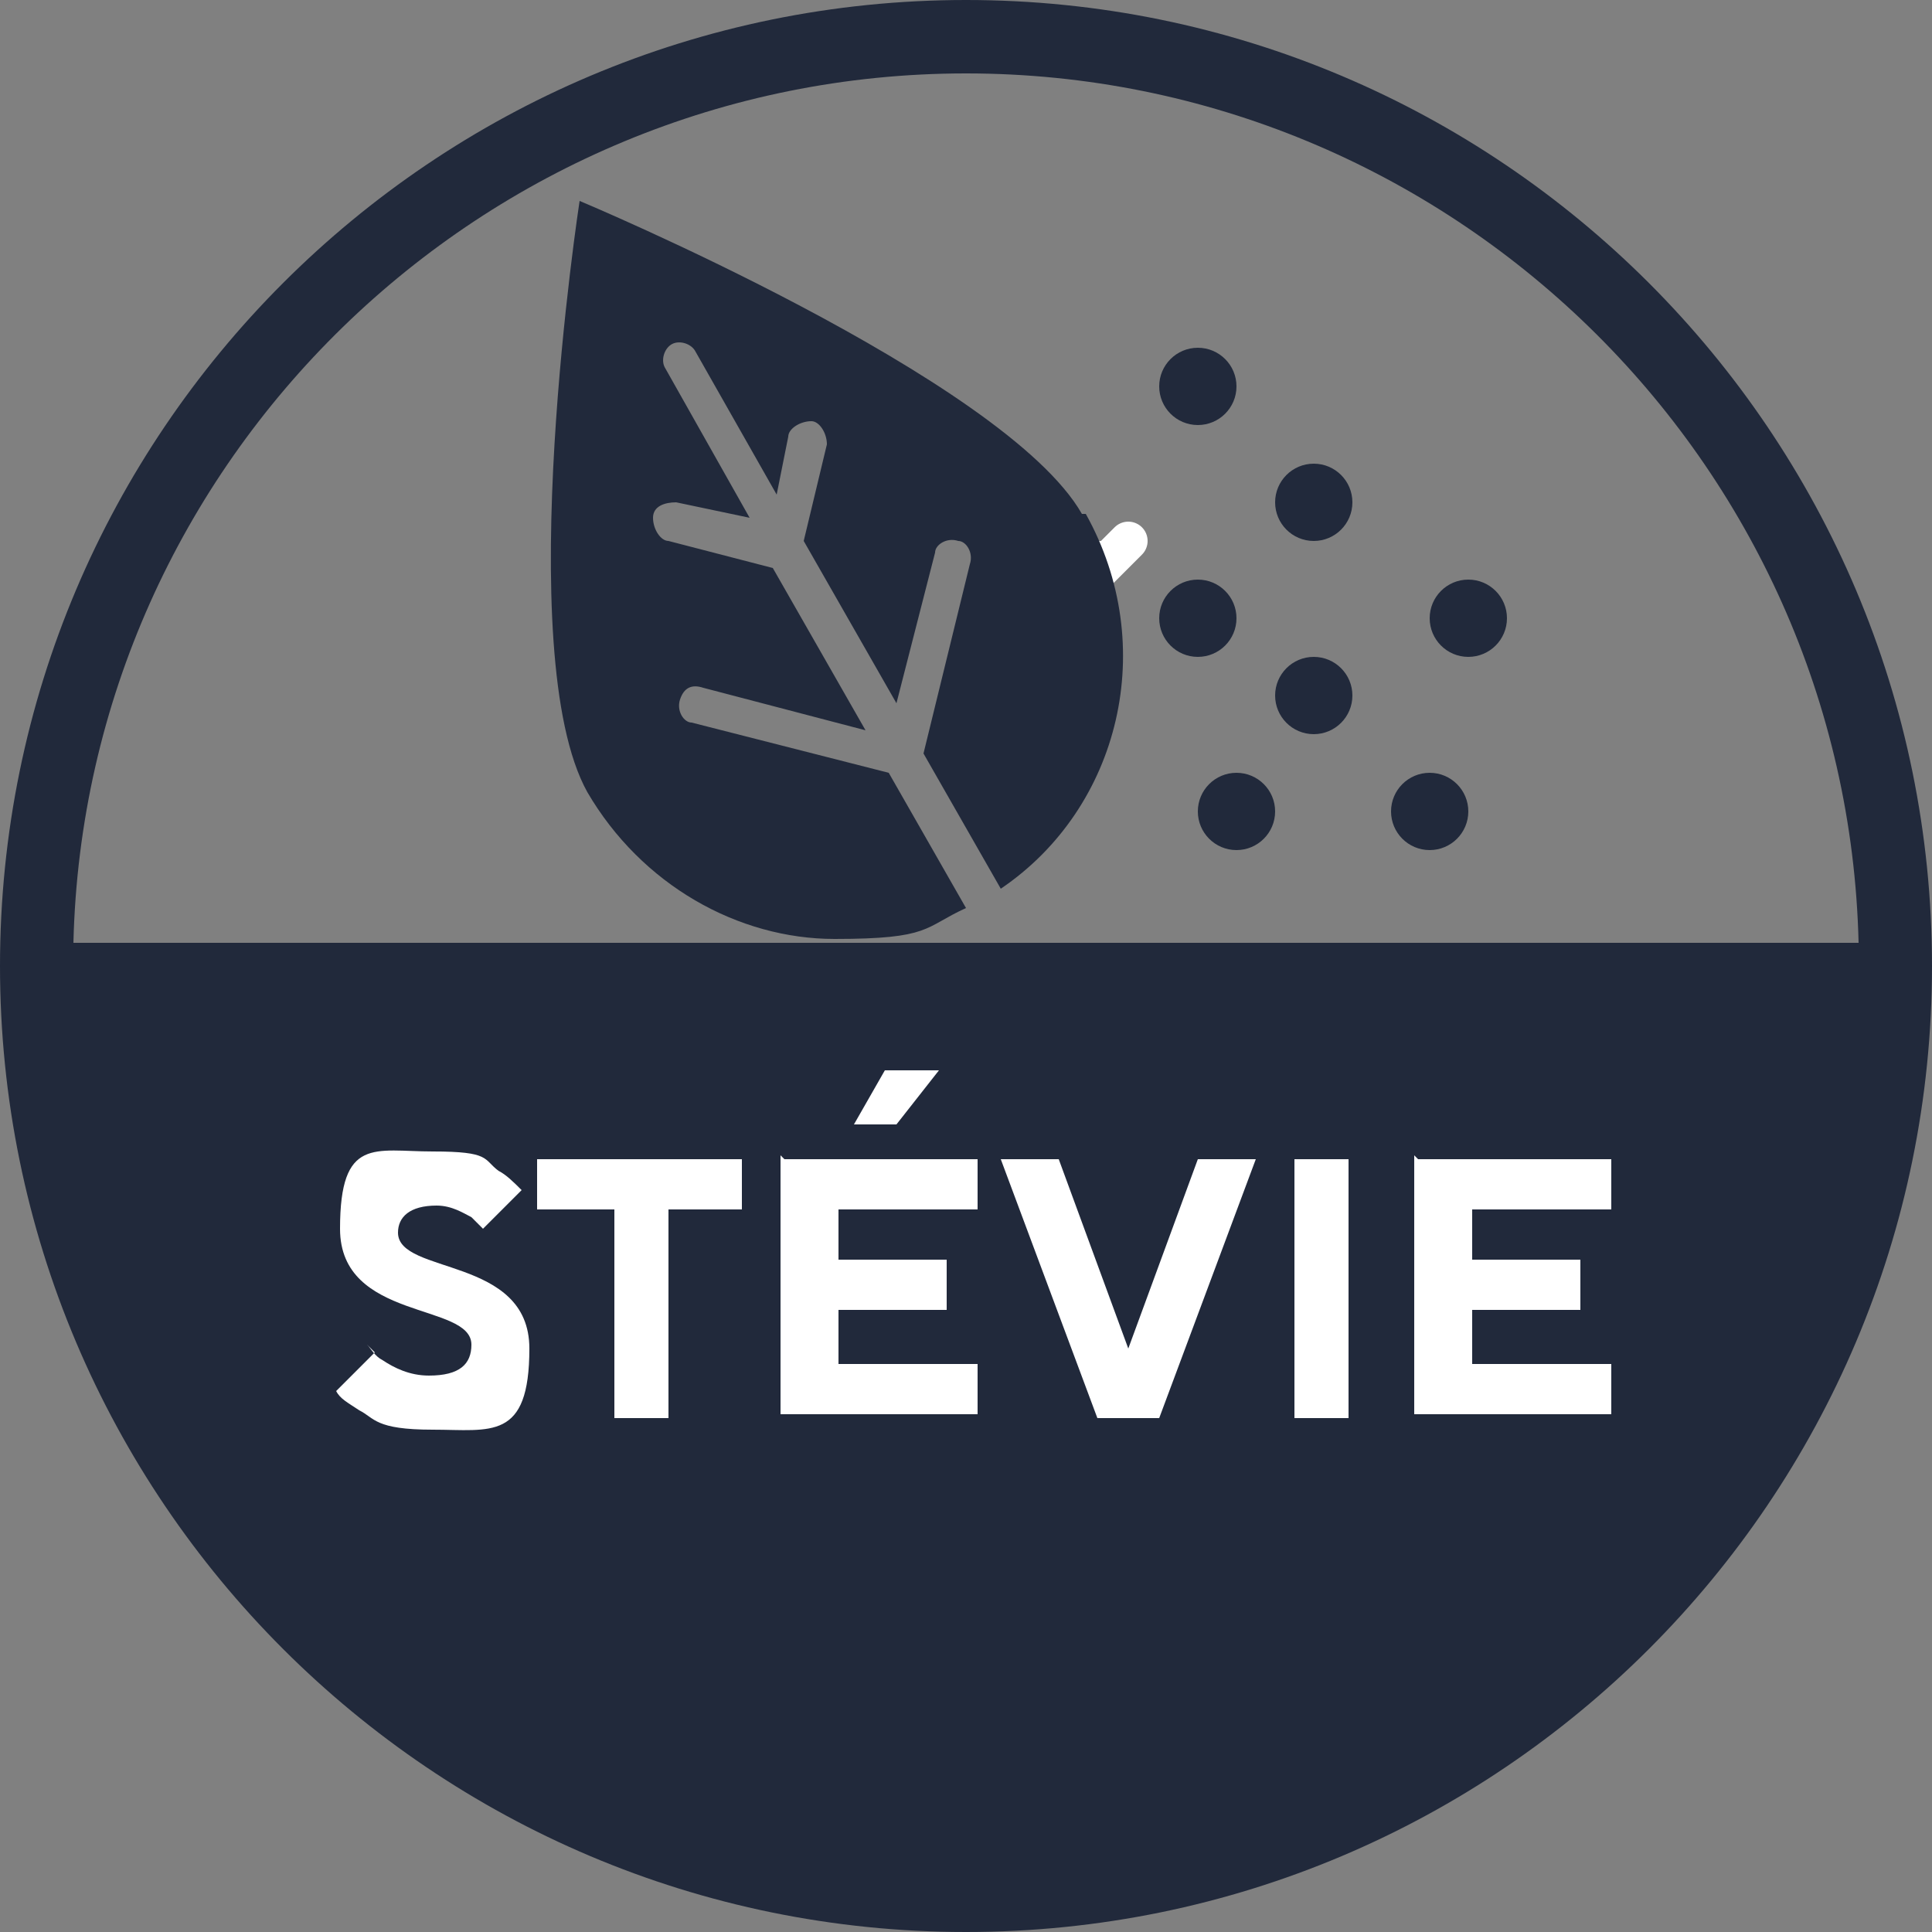 <?xml version="1.0" encoding="UTF-8"?>
<svg id="Layer_1" xmlns="http://www.w3.org/2000/svg" version="1.1" viewBox="0 0 50 50">
  <rect x="0" y="0" width="50" height="50" fill="#808080" stroke="none"/>
  <!-- Generator: Adobe Illustrator 29.0.0, SVG Export Plug-In . SVG Version: 2.1.0 Build 186)  -->
  <defs>
    <style>
      .st0 {
        fill: #21293b;
      }

      .st1, .st2 {
        fill: #fff;
      }

      .st2 {
        stroke: #fff;
        stroke-linecap: round;
        stroke-linejoin: round;
      }
    </style>
  </defs>
  <path class="st0" d="M25,0C11.2,0,0,11.2,0,25s11.2,25,25,25,25-11.2,25-25S38.8,0,25,0ZM25,1.9c12.5,0,22.8,10,23.1,22.5H1.9C2.2,11.9,12.5,1.9,25,1.9Z"/>
  <polyline class="st2" points="29.2 14 27.4 15.8 25.7 14"/>
  <path class="st0" d="M28,13.3c-2-3.5-13-8.1-13-8.1,0,0-1.8,11.7.2,15.3,1.4,2.4,3.9,3.8,6.4,3.8s2.3-.3,3.4-.8l-2-3.5-5.1-1.3c-.2,0-.4-.3-.3-.6s.3-.4.6-.3l4.2,1.1-2.4-4.2-2.7-.7c-.2,0-.4-.3-.4-.6s.3-.4.6-.4l1.9.4-2.2-3.9c-.1-.2,0-.5.2-.6s.5,0,.6.2l2.1,3.7.3-1.5c0-.2.3-.4.6-.4.2,0,.4.3.4.6l-.6,2.5,2.4,4.2,1-3.9c0-.2.3-.4.6-.3.2,0,.4.3.3.6l-1.2,4.9,2,3.5c3.1-2.1,4.1-6.3,2.2-9.7h0Z"/>
  <circle class="st0" cx="32" cy="21" r="1"/>
  <circle class="st0" cx="34" cy="18" r="1"/>
  <circle class="st0" cx="31" cy="16" r="1"/>
  <circle class="st0" cx="34" cy="13" r="1"/>
  <circle class="st0" cx="37" cy="21" r="1"/>
  <circle class="st0" cx="31" cy="10" r="1"/>
  <circle class="st0" cx="38" cy="16" r="1"/>
  <g>
    <path class="st1" d="M9.5,34.8c.1.1.2.3.4.4.3.2.7.4,1.2.4.8,0,1.1-.3,1.1-.8,0-1.1-3.4-.6-3.4-3s.9-2,2.4-2,1.3.2,1.7.5c.2.1.4.3.6.5l-1,1c-.1-.1-.2-.2-.3-.3-.2-.1-.5-.3-.9-.3-.7,0-1,.3-1,.7,0,1.1,3.4.6,3.4,3s-1,2.1-2.5,2.1-1.5-.3-1.9-.5c-.3-.2-.5-.3-.6-.5l1-1Z"/>
    <path class="st1" d="M15.8,31.3h-1.9v-1.3h5.3v1.3h-1.9v5.4h-1.4v-5.4Z"/>
    <path class="st1" d="M20.3,30h5v1.3h-3.6v1.3h2.8v1.3h-2.8v1.4h3.6v1.3h-5.1v-6.7ZM23,27.7h1.3l-1.1,1.4h-1.1l.8-1.4Z"/>
    <path class="st1" d="M25.9,30h1.5l1.8,4.9h0l1.8-4.9h1.5l-2.5,6.7h-1.6l-2.5-6.7Z"/>
    <path class="st1" d="M33.5,30h1.4v6.7h-1.4v-6.7Z"/>
    <path class="st1" d="M36.7,30h5v1.3h-3.6v1.3h2.8v1.3h-2.8v1.4h3.6v1.3h-5.1v-6.7Z"/>
  </g>
</svg>